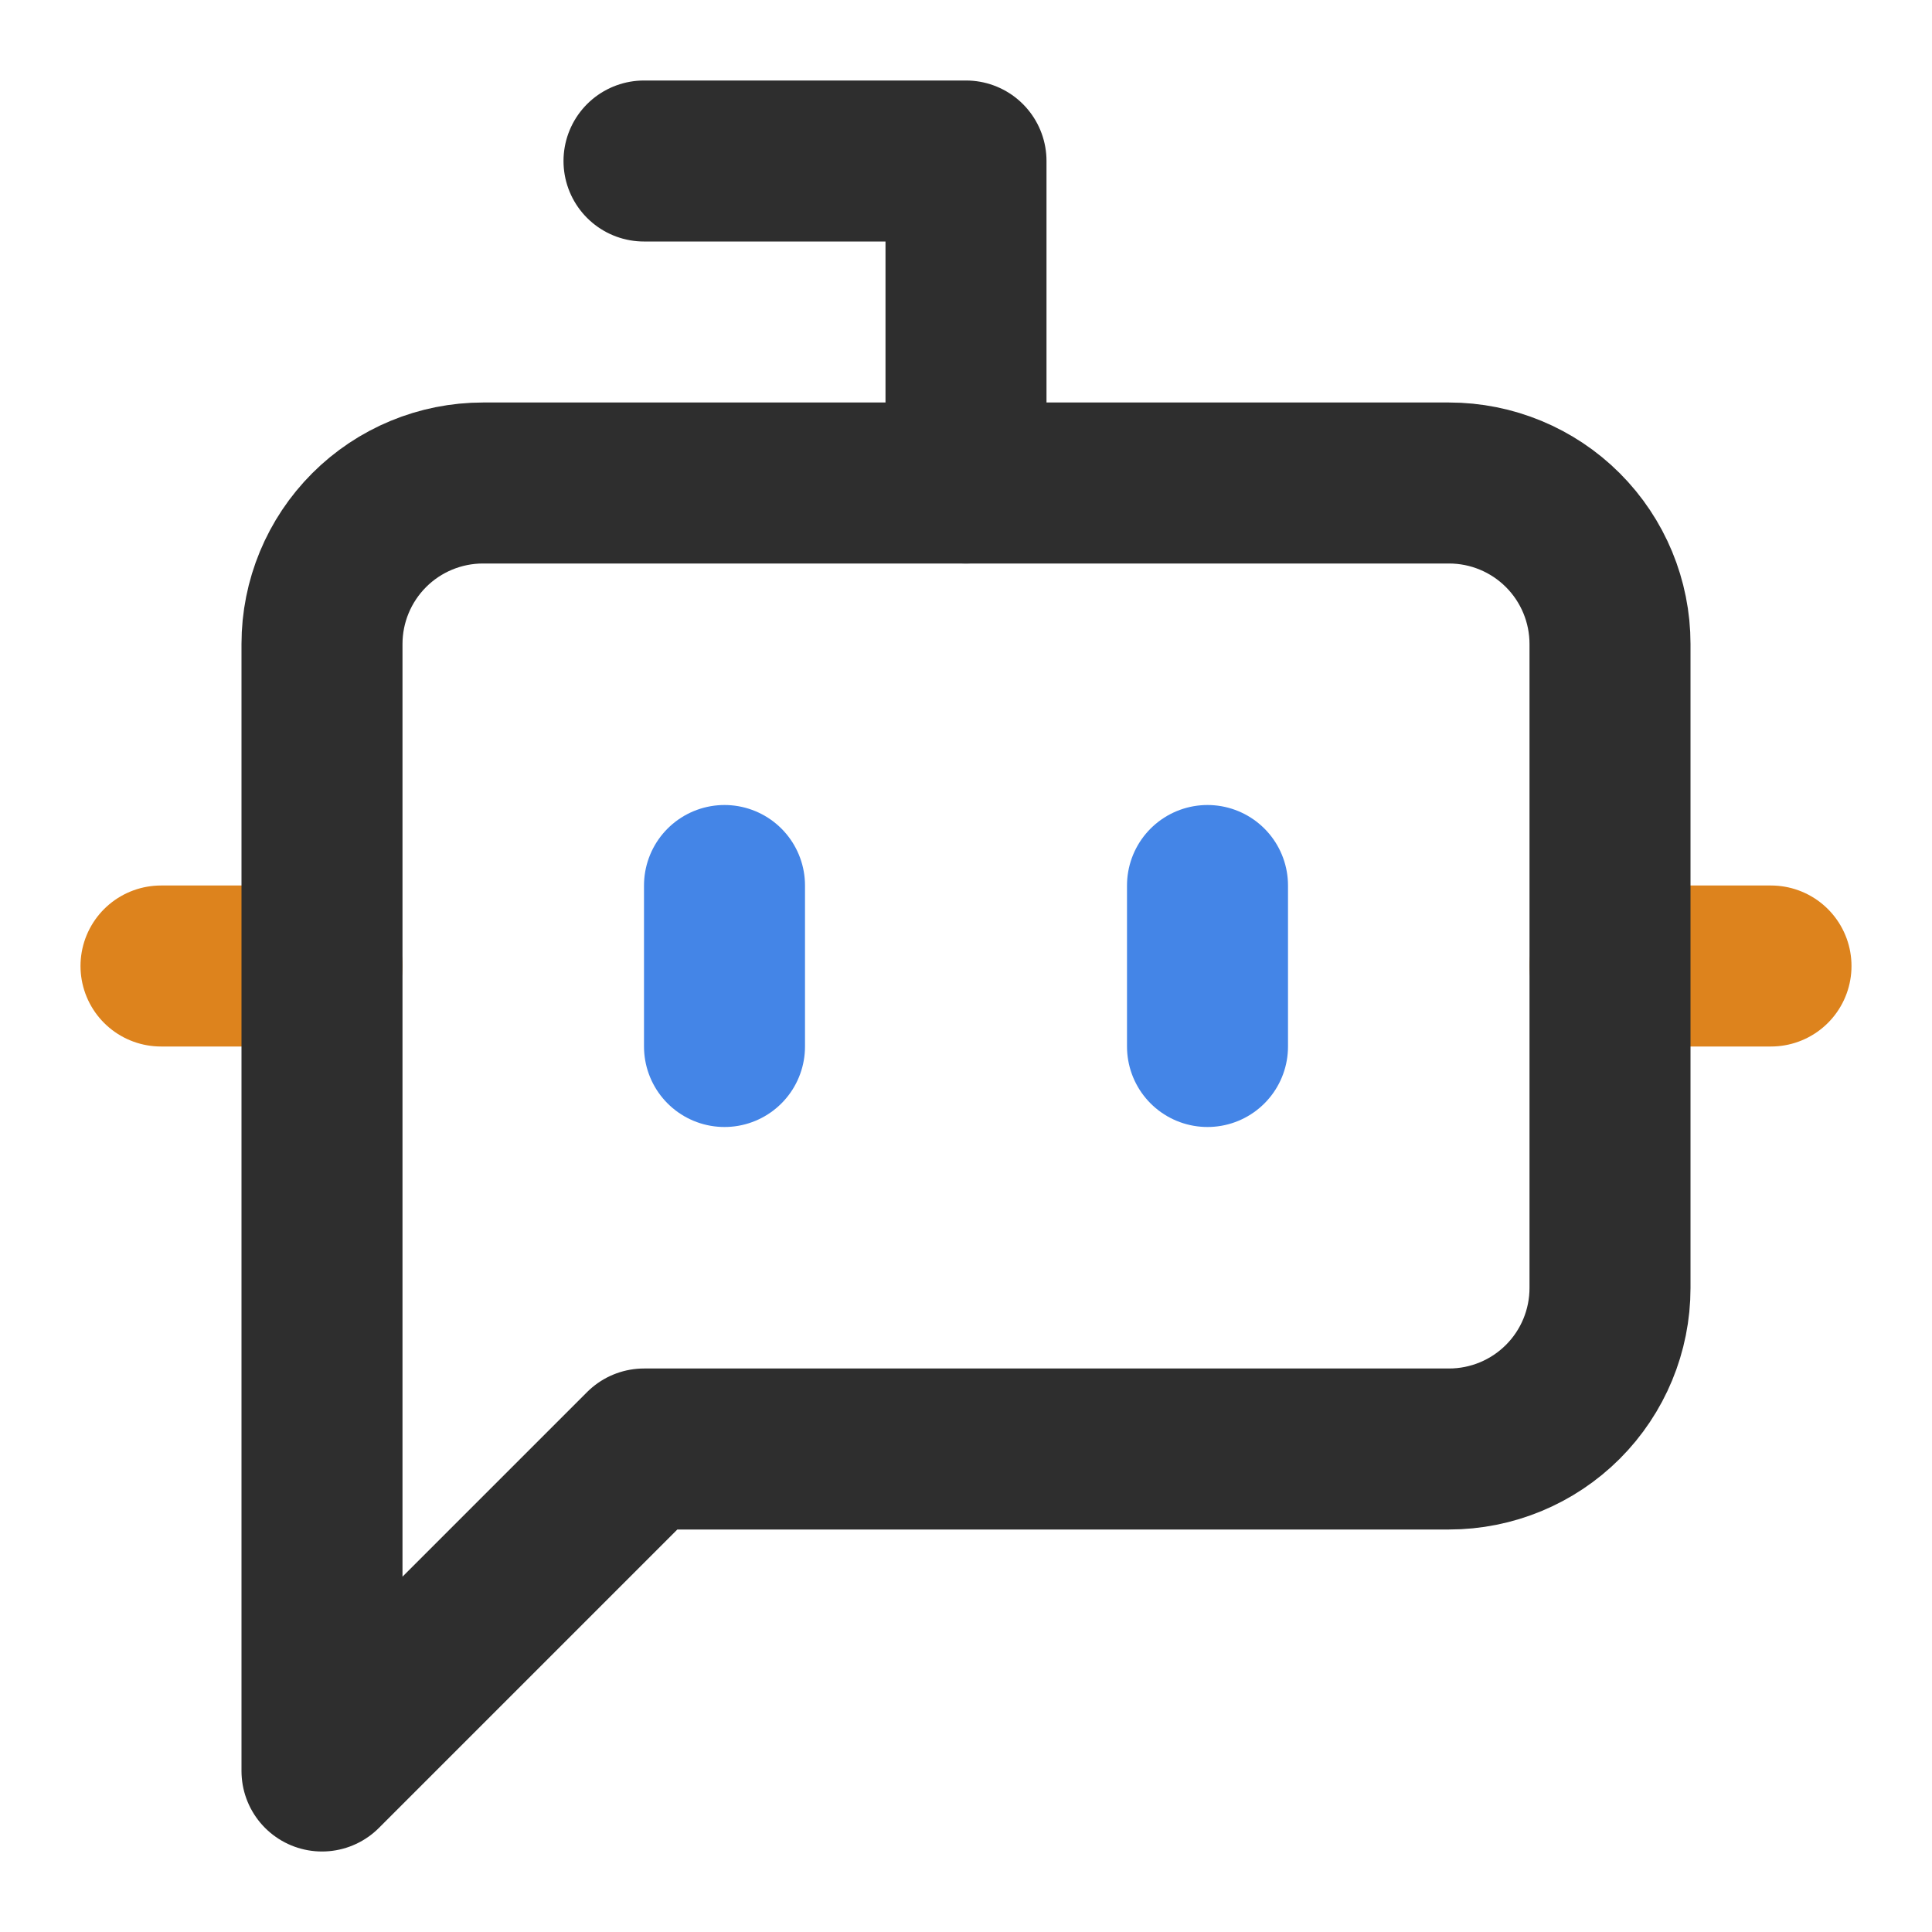 <svg width="158" height="158" viewBox="0 0 158 158" fill="none" xmlns="http://www.w3.org/2000/svg">
<path d="M13.167 79H26.333" stroke="#DD831D" stroke-width="13.167" stroke-linecap="round" stroke-linejoin="round"/>
<path d="M79 39.5V13.167H52.667" stroke="#2E2E2E" stroke-width="13.167" stroke-linecap="round" stroke-linejoin="round"/>
<path d="M131.667 79H144.833" stroke="#DD831D" stroke-width="13.167" stroke-linecap="round" stroke-linejoin="round"/>
<path d="M52.667 118.5L26.333 144.833V52.667C26.333 49.175 27.721 45.826 30.19 43.356C32.659 40.887 36.008 39.5 39.5 39.5H118.5C121.992 39.5 125.341 40.887 127.81 43.356C130.28 45.826 131.667 49.175 131.667 52.667V105.333C131.667 108.825 130.28 112.174 127.81 114.644C125.341 117.113 121.992 118.5 118.5 118.5H52.667Z" stroke="#2E2E2E" stroke-width="13.167" stroke-linecap="round" stroke-linejoin="round"/>
<path d="M59.25 72.417V85.583" stroke="#4485E7" stroke-width="13.167" stroke-linecap="round" stroke-linejoin="round"/>
<path d="M98.75 72.417V85.583" stroke="#4485E7" stroke-width="13.167" stroke-linecap="round" stroke-linejoin="round"/>
</svg>
